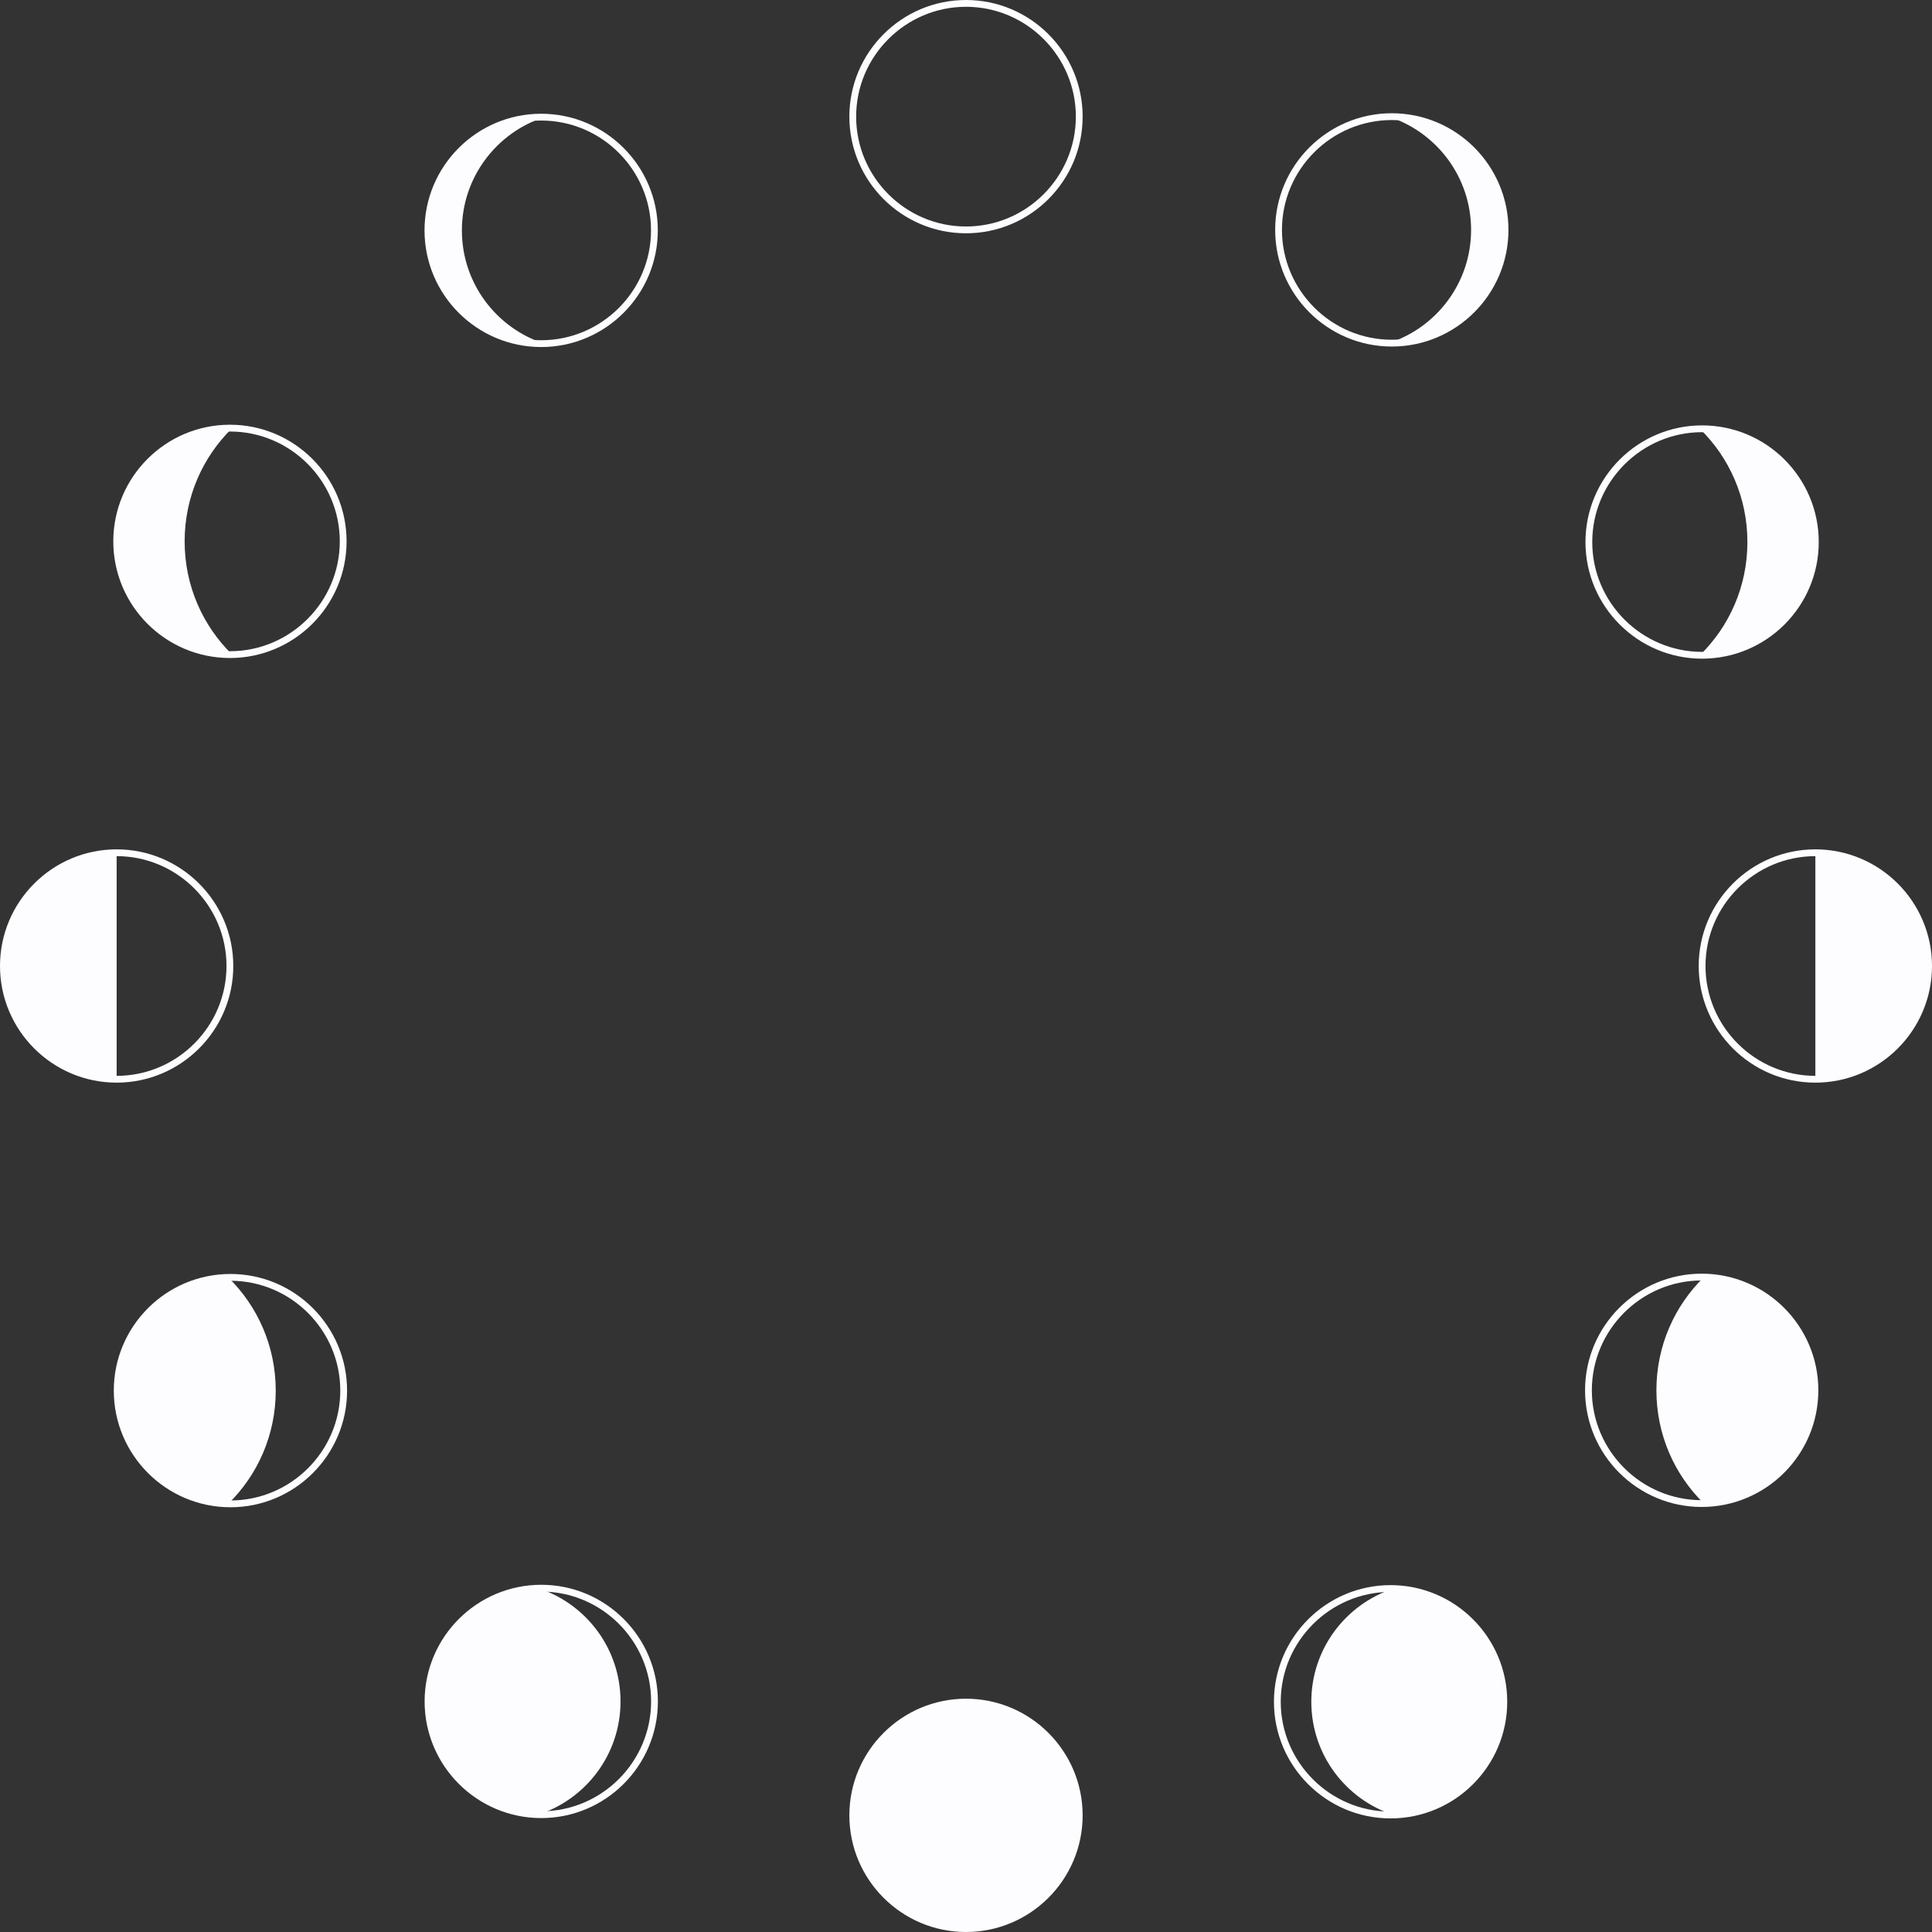 <?xml version="1.0" encoding="UTF-8" standalone="no"?><svg xmlns="http://www.w3.org/2000/svg" xmlns:xlink="http://www.w3.org/1999/xlink" fill="#fdfcff" height="853" preserveAspectRatio="xMidYMid meet" version="1" viewBox="0.0 0.0 853.0 853.0" width="853" zoomAndPan="magnify"><rect x="0.0" y="0.0" width="853.0" height="853.0" fill="#333333" stroke="none"/><g><g><g><g id="change1_3"><circle cx="426.5" cy="801.5" r="50"/><path d="M426.5,750c28.4,0,51.5,23.1,51.5,51.5s-23.1,51.5-51.5,51.5-51.5-23.1-51.5-51.5,23.1-51.5,51.5-51.5Zm0,100c26.7,0,48.5-21.8,48.5-48.5s-21.8-48.5-48.5-48.5-48.5,21.8-48.5,48.5,21.8,48.5,48.5,48.5Z"/></g><g id="change1_7"><path d="M237.57,701.2c-27,.7-48.6,22.8-48.6,50s21.6,49.2,48.6,50c21.1-6.8,36.4-26.6,36.4-50s-15.3-43.2-36.4-50Z"/><path d="M238.97,802.7c-28.4,0-51.5-23.1-51.5-51.5s23.1-51.5,51.5-51.5,51.5,23.1,51.5,51.5-23.1,51.5-51.5,51.5Zm0-100c-26.7,0-48.5,21.8-48.5,48.5s21.8,48.5,48.5,48.5,48.5-21.8,48.5-48.5-21.8-48.5-48.5-48.5Z"/></g><g id="change1_5"><path d="M100.74,563.97c-27.1,.5-49,22.7-49,50s21.8,49.4,49,50c13-12.7,21-30.4,21-50s-8-37.3-21-50Z"/><path d="M101.74,665.47c-28.4,0-51.5-23.1-51.5-51.5s23.1-51.5,51.5-51.5,51.5,23.1,51.5,51.5-23.1,51.5-51.5,51.5Zm0-100c-26.7,0-48.5,21.8-48.5,48.5s21.8,48.5,48.5,48.5,48.5-21.8,48.5-48.5-21.8-48.5-48.5-48.5Z"/></g><g id="change1_8"><path d="M1.5,426.5c0,27.6,22.4,50,50,50v-100c-27.6,0-50,22.4-50,50Z"/><path d="M51.5,478c-28.4,0-51.5-23.1-51.5-51.5s23.1-51.5,51.5-51.5,51.5,23.1,51.5,51.5-23.1,51.5-51.5,51.5Zm0-100c-26.7,0-48.5,21.8-48.5,48.5s21.8,48.5,48.5,48.5,48.5-21.8,48.5-48.5-21.8-48.5-48.5-48.5Z"/></g><g id="change1_6"><path d="M81.52,239.02c0-19.6,8-37.3,21-50h-1c-27.6,0-50,22.4-50,50s22.4,50,50,50h1c-13-12.7-21-30.4-21-50Z"/><path d="M101.52,290.52c-28.4,0-51.5-23.1-51.5-51.5s23.1-51.5,51.5-51.5,51.5,23.1,51.5,51.5-23.1,51.5-51.5,51.5Zm0-100c-26.7,0-48.5,21.8-48.5,48.5s21.8,48.5,48.5,48.5,48.5-21.8,48.5-48.5-21.8-48.5-48.5-48.5Z"/></g><g id="change1_10"><path d="M203.93,101.72c0-23.4,15.3-43.2,36.4-50h-1.4c-27.6,0-50,22.4-50,50s22.4,50,50,50h1.4c-21.1-6.8-36.4-26.6-36.4-50Z"/><path d="M238.93,153.22c-28.4,0-51.5-23.1-51.5-51.5s23.1-51.5,51.5-51.5,51.5,23.1,51.5,51.5-23.1,51.5-51.5,51.5Zm0-100c-26.7,0-48.5,21.8-48.5,48.5s21.8,48.5,48.5,48.5,48.5-21.8,48.5-48.5-21.8-48.5-48.5-48.5Z"/></g><g><circle cx="426.5" cy="51.5" fill="none" r="50"/><g id="change1_1"><path d="M426.5,0c28.4,0,51.5,23.1,51.5,51.5s-23.1,51.5-51.5,51.5-51.5-23.1-51.5-51.5S398.1,0,426.5,0Zm0,100c26.7,0,48.5-21.8,48.5-48.5S453.2,3,426.5,3s-48.5,21.8-48.5,48.5,21.8,48.5,48.5,48.5Z"/></g></g><g id="change1_4"><path d="M614.5,51.5h-1.4c21.1,6.8,36.4,26.6,36.4,50s-15.3,43.2-36.4,50h1.4c27.6,0,50-22.4,50-50s-22.4-50-50-50Z"/><path d="M614.5,153c-28.4,0-51.5-23.1-51.5-51.5s23.1-51.5,51.5-51.5,51.5,23.1,51.5,51.5-23.1,51.5-51.5,51.5Zm0-100c-26.7,0-48.5,21.8-48.5,48.5s21.8,48.5,48.5,48.5,48.5-21.8,48.5-48.5-21.8-48.5-48.5-48.5Z"/></g><g id="change1_11"><path d="M751.5,189.31h-1c13,12.7,21,30.4,21,50s-8,37.3-21,50h1c27.6,0,50-22.4,50-50s-22.4-50-50-50Z"/><path d="M751.5,290.81c-28.4,0-51.5-23.1-51.5-51.5s23.1-51.5,51.5-51.5,51.5,23.1,51.5,51.5-23.1,51.5-51.5,51.5Zm0-100c-26.7,0-48.5,21.8-48.5,48.5s21.8,48.5,48.5,48.5,48.5-21.8,48.5-48.5-21.8-48.5-48.5-48.5Z"/></g><g id="change1_12"><path d="M801.5,376.5v100c27.6,0,50-22.4,50-50s-22.4-50-50-50Z"/><path d="M801.5,478c-28.4,0-51.5-23.1-51.5-51.5s23.1-51.5,51.5-51.5,51.5,23.1,51.5,51.5-23.1,51.5-51.5,51.5Zm0-100c-26.7,0-48.5,21.8-48.5,48.5s21.8,48.5,48.5,48.5,48.5-21.8,48.5-48.5-21.8-48.5-48.5-48.5Z"/></g><g id="change1_2"><path d="M752.32,563.84c-13,12.7-21,30.4-21,50s8,37.3,21,50c27.1-.5,49-22.7,49-50s-21.8-49.4-49-50Z"/><path d="M751.32,665.34c-28.4,0-51.5-23.1-51.5-51.5s23.1-51.5,51.5-51.5,51.5,23.1,51.5,51.5-23.1,51.5-51.5,51.5Zm0-100c-26.7,0-48.5,21.8-48.5,48.5s21.8,48.5,48.5,48.5,48.5-21.8,48.5-48.5-21.8-48.5-48.5-48.5Z"/></g><g id="change1_9"><path d="M615.36,701.35c-21.1,6.8-36.4,26.6-36.4,50s15.3,43.2,36.4,50c27-.7,48.6-22.8,48.6-50s-21.6-49.2-48.6-50Z"/><path d="M613.96,802.85c-28.4,0-51.5-23.1-51.5-51.5s23.1-51.5,51.5-51.5,51.5,23.1,51.5,51.5-23.1,51.5-51.5,51.5Zm0-100c-26.7,0-48.5,21.8-48.5,48.5s21.8,48.5,48.5,48.5,48.5-21.8,48.5-48.5-21.8-48.5-48.5-48.5Z"/></g></g></g></g></svg>